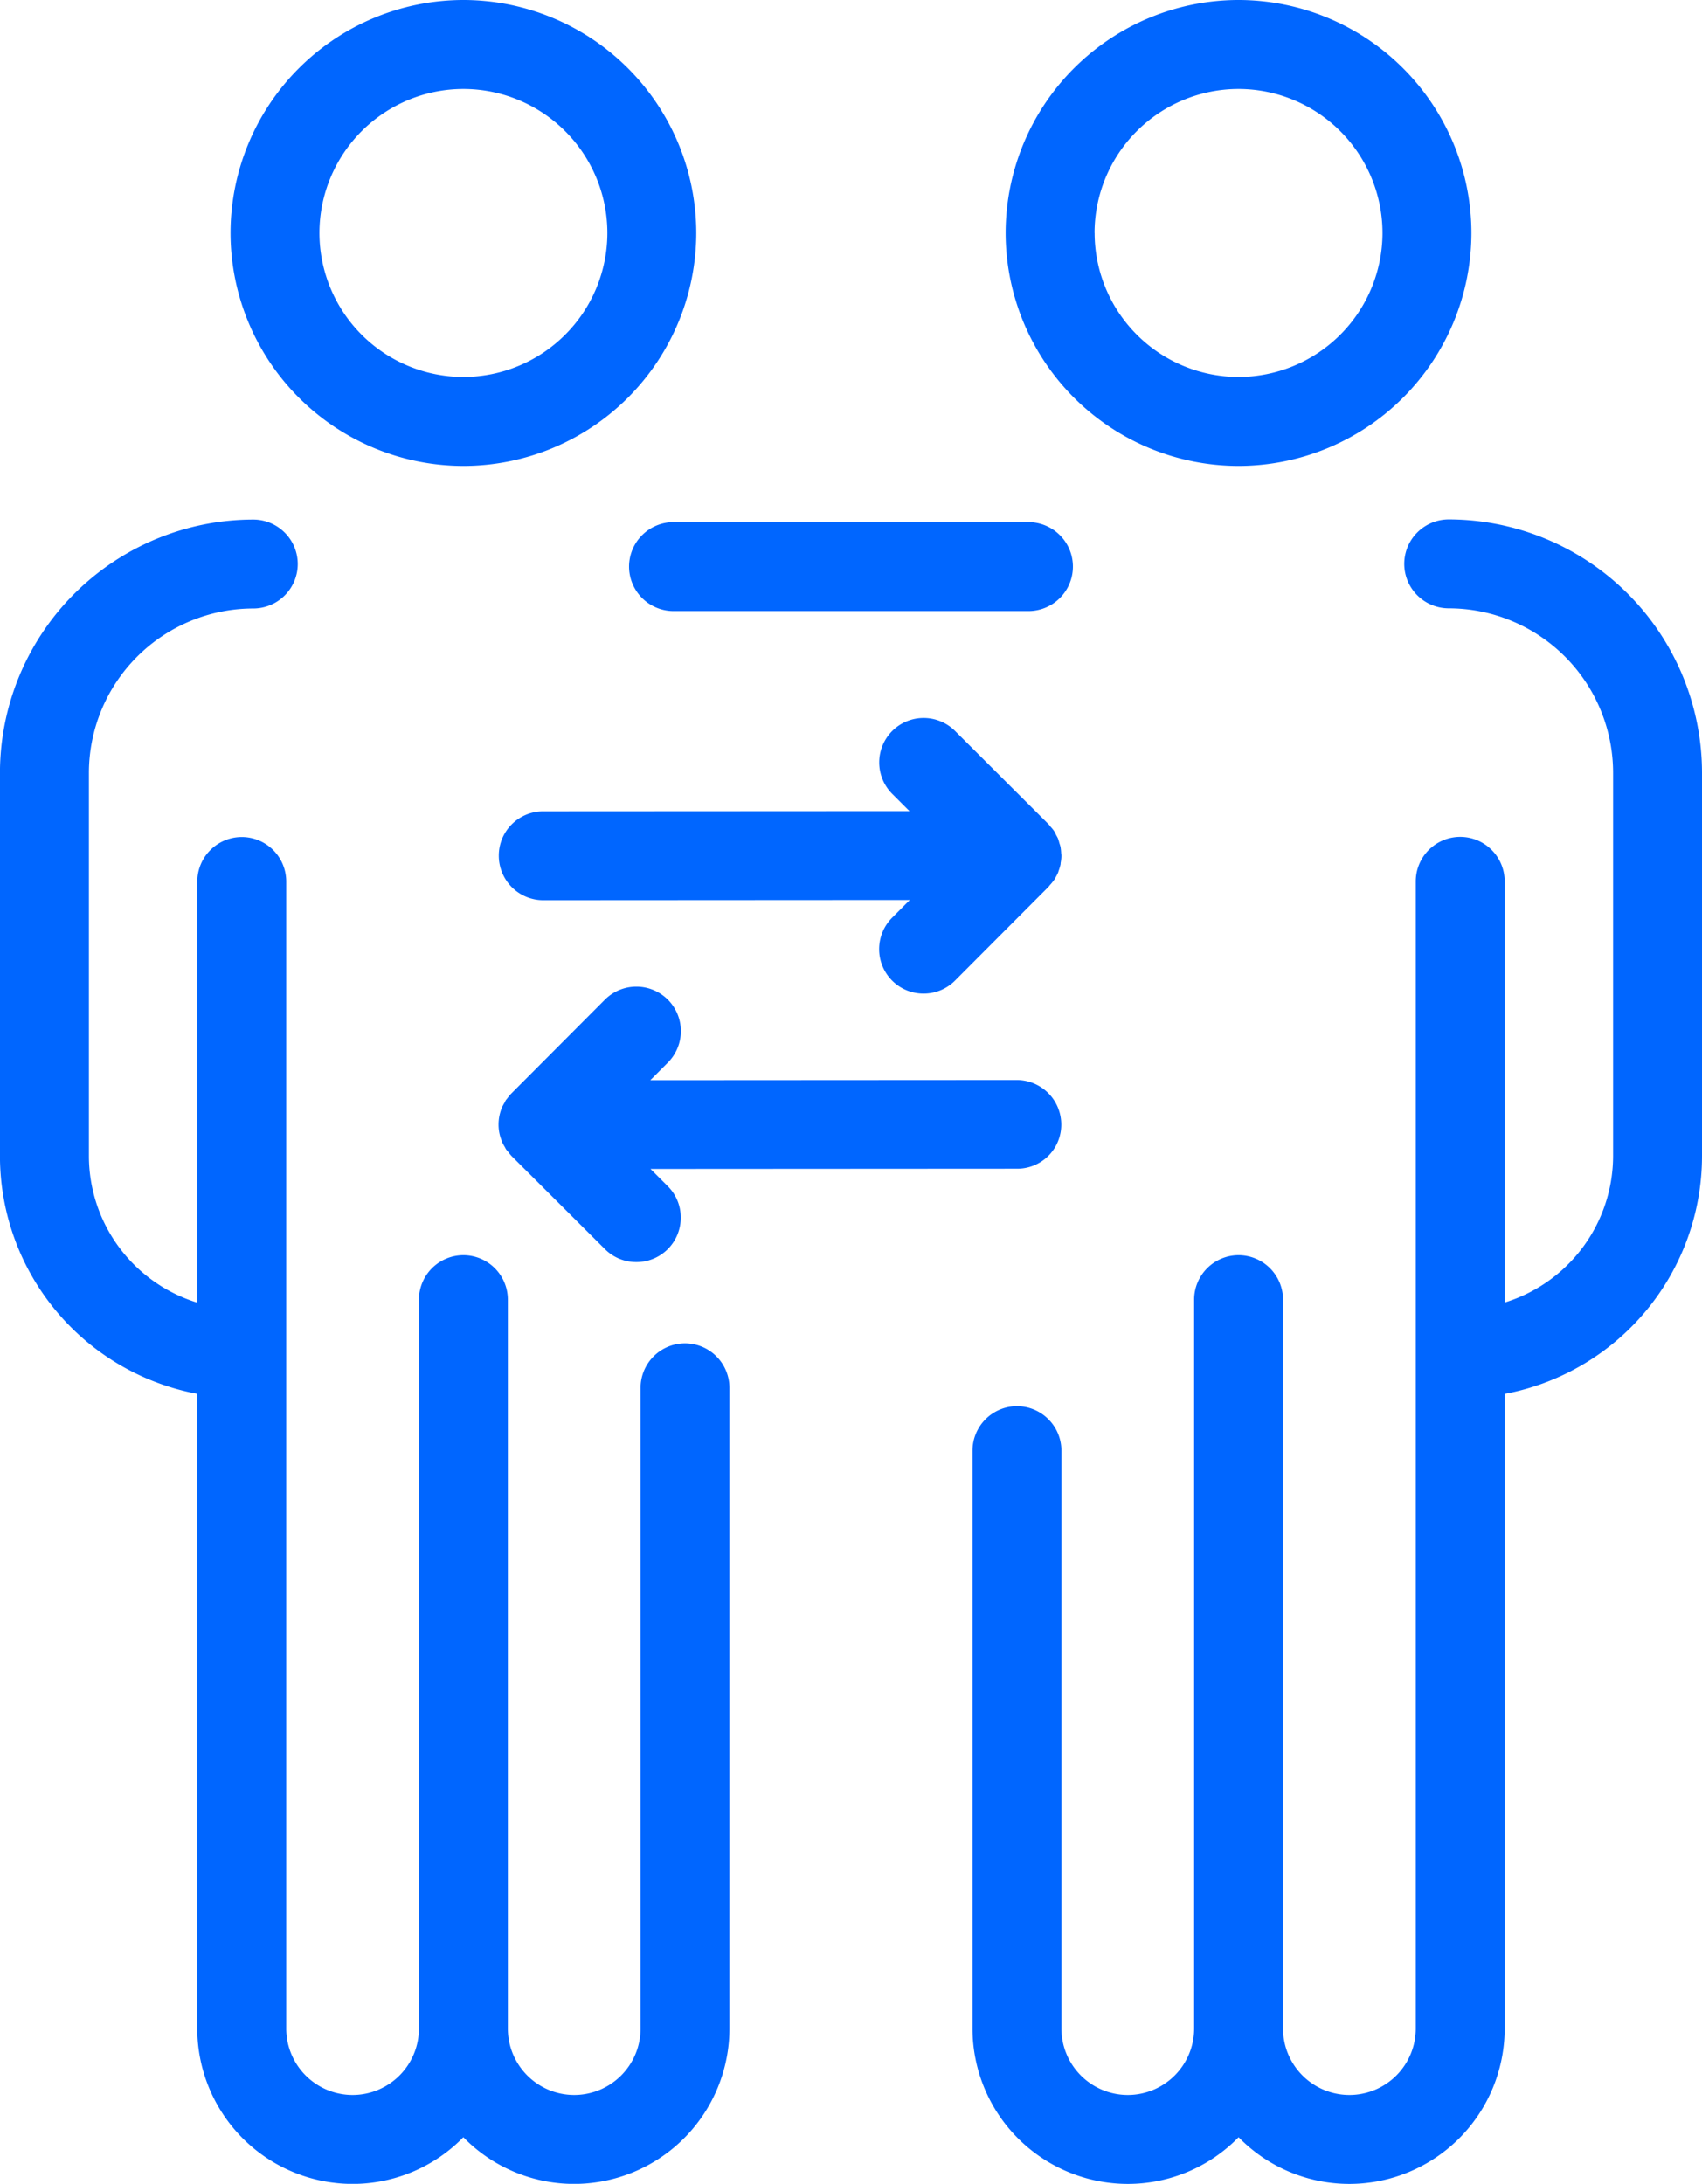 <svg xmlns="http://www.w3.org/2000/svg" width="78.74" height="101" viewBox="0 0 78.74 101"><g transform="translate(-163.102 201.521)"><path d="M194.794-139.394a2.06,2.06,0,0,0-2.057,2.057V-107.7a3.073,3.073,0,0,1-3.07,3.069,3.073,3.073,0,0,1-3.07-3.069v-33.713a2.059,2.059,0,0,0-2.056-2.057,2.06,2.06,0,0,0-2.058,2.057V-107.7a3.073,3.073,0,0,1-3.069,3.069,3.073,3.073,0,0,1-3.07-3.069v-53.052a2.058,2.058,0,0,0-2.056-2.057,2.059,2.059,0,0,0-2.058,2.057v19.478a7.106,7.106,0,0,1-5.015-6.767v-17.739a7.613,7.613,0,0,1,7.605-7.6,2.058,2.058,0,0,0,2.057-2.056,2.059,2.059,0,0,0-2.057-2.057A11.73,11.73,0,0,0,163.1-165.783v17.739a11.2,11.2,0,0,0,9.128,10.987V-107.7a7.191,7.191,0,0,0,7.184,7.182,7.159,7.159,0,0,0,5.126-2.16,7.161,7.161,0,0,0,5.127,2.16,7.191,7.191,0,0,0,7.184-7.182v-29.634A2.06,2.06,0,0,0,194.794-139.394Z" fill="#06f"/><path d="M184.541-179.973a10.787,10.787,0,0,0,10.773-10.775,10.786,10.786,0,0,0-10.773-10.773,10.786,10.786,0,0,0-10.774,10.773A10.787,10.787,0,0,0,184.541-179.973Zm-6.661-10.775a6.667,6.667,0,0,1,6.661-6.659,6.667,6.667,0,0,1,6.66,6.659,6.668,6.668,0,0,1-6.66,6.661A6.668,6.668,0,0,1,177.88-190.748Z" fill="#06f"/><path d="M230.124-177.5a2.06,2.06,0,0,0-2.057,2.057,2.059,2.059,0,0,0,2.057,2.056,7.613,7.613,0,0,1,7.605,7.6v17.739a7.106,7.106,0,0,1-5.016,6.767v-19.478a2.058,2.058,0,0,0-2.057-2.057,2.058,2.058,0,0,0-2.056,2.057V-107.7a3.073,3.073,0,0,1-3.07,3.069,3.074,3.074,0,0,1-3.071-3.069v-33.713a2.059,2.059,0,0,0-2.056-2.057,2.06,2.06,0,0,0-2.057,2.057V-107.7a3.073,3.073,0,0,1-3.069,3.069,3.073,3.073,0,0,1-3.07-3.069v-26.731a2.059,2.059,0,0,0-2.057-2.056,2.059,2.059,0,0,0-2.057,2.056V-107.7a7.191,7.191,0,0,0,7.184,7.182,7.159,7.159,0,0,0,5.126-2.16,7.161,7.161,0,0,0,5.127,2.16,7.191,7.191,0,0,0,7.183-7.182v-29.354a11.2,11.2,0,0,0,9.129-10.987v-17.739A11.731,11.731,0,0,0,230.124-177.5Z" fill="#06f"/><path d="M210.683-177.374H194.261a2.06,2.06,0,0,0-2.057,2.057,2.06,2.06,0,0,0,2.057,2.057h16.422a2.059,2.059,0,0,0,2.056-2.057A2.059,2.059,0,0,0,210.683-177.374Z" fill="#06f"/><path d="M220.4-179.973a10.787,10.787,0,0,0,10.774-10.775A10.786,10.786,0,0,0,220.4-201.521a10.786,10.786,0,0,0-10.774,10.773A10.787,10.787,0,0,0,220.4-179.973Zm-6.66-10.775a6.666,6.666,0,0,1,6.66-6.659,6.667,6.667,0,0,1,6.66,6.659,6.668,6.668,0,0,1-6.66,6.661A6.668,6.668,0,0,1,213.743-190.748Z" fill="#06f"/><path d="M211.6-148.061a2.042,2.042,0,0,0,.6-1.455,2.06,2.06,0,0,0-2.058-2.055l-16.957.01.817-.819a2.061,2.061,0,0,0-.005-2.91,2.062,2.062,0,0,0-2.909,0l-4.319,4.331a2.033,2.033,0,0,0-.2.24c-.019.025-.042.047-.06.073-.028.042-.046.089-.07.132a1.91,1.91,0,0,0-.119.223h0a2.057,2.057,0,0,0-.154.785h0a2.028,2.028,0,0,0,.041.4,1.991,1.991,0,0,0,.1.332c.006.017.009.035.016.052a2.056,2.056,0,0,0,.131.245c.021.037.037.077.061.112s.073.088.109.132a1.874,1.874,0,0,0,.144.176l4.319,4.306a2.04,2.04,0,0,0,1.452.6,2.043,2.043,0,0,0,1.457-.6,2.053,2.053,0,0,0,.6-1.456,2.036,2.036,0,0,0-.6-1.452l-.8-.8,16.944-.01A2.041,2.041,0,0,0,211.6-148.061Z" fill="#06f"/><path d="M211.917-160.908a1.95,1.95,0,0,0,.138-.264c.01-.024.014-.048.022-.072a2.1,2.1,0,0,0,.092-.311c0-.026,0-.053.007-.079a2.049,2.049,0,0,0,.031-.314c0-.039-.01-.077-.012-.116a2.276,2.276,0,0,0-.029-.285c-.013-.065-.038-.126-.057-.19a1.708,1.708,0,0,0-.061-.2c-.024-.058-.058-.11-.087-.165a2.079,2.079,0,0,0-.1-.191,1.857,1.857,0,0,0-.154-.188c-.035-.041-.062-.085-.1-.123l-4.319-4.308a2.06,2.06,0,0,0-2.909,0,2.059,2.059,0,0,0,0,2.908l.8.8-16.947.009a2.043,2.043,0,0,0-1.454.6,2.039,2.039,0,0,0-.6,1.455,2.058,2.058,0,0,0,2.056,2.055h0l16.957-.01-.816.819a2.061,2.061,0,0,0,0,2.909,2.046,2.046,0,0,0,1.453.6,2.039,2.039,0,0,0,1.456-.6l4.319-4.331c.028-.028.048-.061.074-.091a2.1,2.1,0,0,0,.186-.228C211.887-160.843,211.9-160.877,211.917-160.908Z" fill="#06f"/></g></svg>